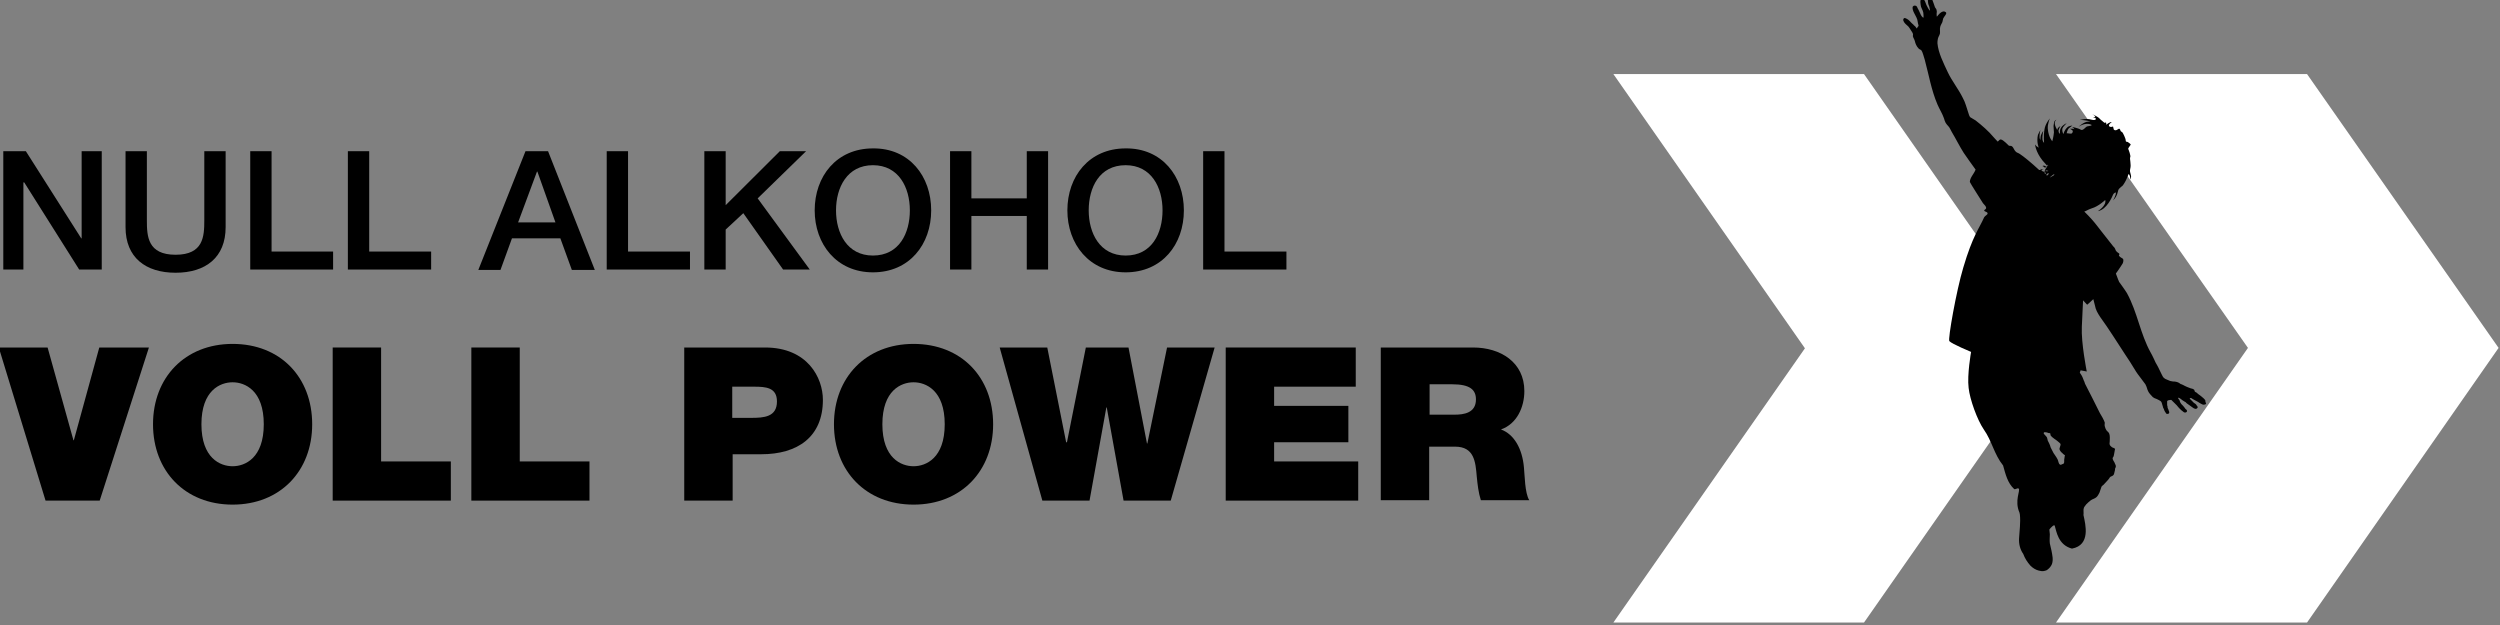 <?xml version="1.0" encoding="UTF-8" standalone="no"?>
<!-- Generator: Adobe Illustrator 25.4.1, SVG Export Plug-In . SVG Version: 6.00 Build 0)  -->

<svg
   xmlns:dc="http://purl.org/dc/elements/1.1/"
   xmlns:cc="http://creativecommons.org/ns#"
   xmlns:rdf="http://www.w3.org/1999/02/22-rdf-syntax-ns#"
   xmlns:svg="http://www.w3.org/2000/svg"
   xmlns="http://www.w3.org/2000/svg"
   xmlns:sodipodi="http://sodipodi.sourceforge.net/DTD/sodipodi-0.dtd"
   xmlns:inkscape="http://www.inkscape.org/namespaces/inkscape"
   version="1.1"
   id="Ebene_1"
   x="0px"
   y="0px"
   viewBox="0 0 120 30"
   xml:space="preserve"
   sodipodi:docname="logo_navp.svg"
   width="120"
   height="30"
   inkscape:version="0.92.3 (2405546, 2018-03-11)"><rect x="0" y="0" width="120" height="30" fill="#808080" stroke="none"/><defs
   id="defs53" /><sodipodi:namedview
   pagecolor="#ffffff"
   bordercolor="#666666"
   borderopacity="1"
   objecttolerance="10"
   gridtolerance="10"
   guidetolerance="10"
   inkscape:pageopacity="0"
   inkscape:pageshadow="2"
   inkscape:window-width="2722"
   inkscape:window-height="1248"
   id="namedview51"
   showgrid="false"
   inkscape:zoom="12.686466"
   inkscape:cx="43.543789"
   inkscape:cy="23.181211"
   inkscape:window-x="0"
   inkscape:window-y="0"
   inkscape:window-maximized="0"
   inkscape:current-layer="Ebene_1" />
<style
   type="text/css"
   id="style2">
	.st0{fill:#FFFFFF;}
</style>






















<g
   id="g885"
   transform="matrix(1.969,0,0,1.919,-769.012,-556.084)"><polygon
     id="polygon4"
     points="440.67,298.49 436,291.63 429.89,291.63 434.56,298.49 429.89,305.35 436,305.35 "
     class="st0"
     style="fill:#ffffff" /><polygon
     id="polygon6"
     points="451.47,298.48 446.8,291.63 440.68,291.63 445.36,298.48 440.68,305.35 446.8,305.35 "
     class="st0"
     style="fill:#ffffff" /><path
     id="path8"
     d="m 444.32,299.79 c -0.01,-0.02 -0.07,-0.08 -0.1,-0.1 -0.02,-0.02 -0.06,-0.04 -0.1,-0.08 -0.01,-0.01 -0.02,-0.02 -0.03,-0.02 -0.02,-0.01 -0.03,-0.02 -0.03,-0.03 0,-0.01 -0.01,-0.04 -0.02,-0.04 -0.01,-0.01 -0.03,-0.02 -0.08,-0.03 -0.08,-0.03 -0.1,-0.04 -0.14,-0.06 -0.03,-0.02 -0.06,-0.03 -0.08,-0.04 -0.01,0 -0.03,-0.01 -0.04,-0.02 -0.01,-0.01 -0.03,-0.02 -0.03,-0.02 -0.04,-0.02 -0.08,-0.03 -0.14,-0.03 -0.06,-0.01 -0.07,-0.01 -0.13,-0.04 -0.05,-0.02 -0.07,-0.03 -0.09,-0.05 -0.02,-0.02 -0.02,-0.02 -0.05,-0.08 -0.03,-0.06 -0.05,-0.1 -0.09,-0.19 -0.03,-0.05 -0.05,-0.1 -0.06,-0.11 -0.01,-0.02 -0.03,-0.07 -0.05,-0.11 -0.03,-0.06 -0.05,-0.11 -0.07,-0.14 -0.26,-0.48 -0.32,-1 -0.58,-1.49 -0.04,-0.07 -0.19,-0.28 -0.19,-0.28 0,0 -0.04,-0.09 -0.08,-0.21 0.1,-0.14 0.17,-0.26 0.17,-0.26 0,0 0.03,-0.08 0,-0.11 -0.02,-0.02 -0.06,-0.03 -0.09,-0.07 -0.02,-0.02 0.02,-0.03 0,-0.06 -0.02,-0.02 -0.05,-0.03 -0.07,-0.06 -0.02,-0.02 -0.02,-0.05 -0.04,-0.08 -0.01,-0.02 -0.04,-0.04 -0.05,-0.06 -0.02,-0.03 -0.08,-0.1 -0.1,-0.13 -0.11,-0.14 -0.22,-0.29 -0.29,-0.38 -0.06,-0.08 -0.16,-0.2 -0.3,-0.34 0.04,-0.01 0.09,-0.05 0.18,-0.08 0.17,-0.05 0.33,-0.21 0.33,-0.21 0.04,0.14 -0.18,0.28 -0.18,0.28 0.22,-0.04 0.35,-0.36 0.37,-0.41 0.02,-0.05 0.07,-0.06 0.07,-0.06 0.01,0.07 -0.07,0.2 -0.07,0.2 0.11,-0.1 0.12,-0.24 0.13,-0.26 0.01,-0.03 0.06,-0.07 0.07,-0.08 0.01,-0.01 0.03,-0.01 0.07,-0.08 0.05,-0.07 0.11,-0.24 0.11,-0.24 0.05,0.04 0.04,0.14 0.04,0.14 0.06,-0.1 -0.03,-0.16 0,-0.27 0.03,-0.11 -0.02,-0.25 0,-0.29 0.02,-0.03 -0.04,-0.19 -0.05,-0.21 0,-0.02 0.05,-0.08 0.06,-0.1 0.01,-0.02 -0.06,-0.06 -0.07,-0.07 -0.01,-0.01 -0.05,0.01 -0.05,-0.04 0,-0.05 -0.07,-0.19 -0.08,-0.2 -0.01,-0.01 -0.03,-0.02 -0.04,-0.03 -0.01,-0.01 -0.01,-0.04 -0.03,-0.06 -0.02,-0.01 -0.03,0.01 -0.07,0.03 -0.04,0.02 -0.07,-0.01 -0.07,-0.01 l -0.02,-0.08 c 0,0 -0.04,0.03 -0.09,0 -0.04,-0.04 0.06,-0.11 0.06,-0.11 -0.04,-0.01 -0.14,0.07 -0.14,0.07 0.02,-0.03 -0.01,-0.08 -0.01,-0.08 0.01,0.05 -0.03,0.03 -0.04,0.02 -0.01,-0.01 -0.1,-0.08 -0.12,-0.11 -0.03,-0.03 -0.17,-0.1 -0.17,-0.1 0.08,0.04 0.08,0.08 0.08,0.08 -0.04,-0.01 -0.05,0.01 -0.05,0.01 0.1,0 0.08,0.09 -0.05,0.05 -0.13,-0.04 -0.28,0.01 -0.28,0.01 0.08,-0.01 0.33,0.04 0.21,0.04 0,0 0,0 0,0 -0.11,0 -0.24,0.13 -0.24,0.13 0.14,-0.1 0.27,-0.08 0.31,-0.05 0.04,0.02 -0.06,0.03 -0.1,0.04 -0.04,0.01 -0.1,0.12 -0.16,0.08 -0.06,-0.04 -0.22,-0.07 -0.22,-0.07 0.04,0.01 0.07,0.06 0.07,0.06 -0.03,-0.02 -0.11,-0.01 -0.11,-0.01 0,0 0.07,0.03 0.07,0.06 0,0.03 -0.02,0.06 -0.04,0.06 -0.02,0 -0.03,0 -0.11,-0.01 0,0 0.02,-0.09 0.05,-0.12 0.03,-0.03 0.09,-0.07 0.09,-0.07 0,0 -0.09,0 -0.13,0.05 -0.07,0.07 -0.08,0.14 -0.09,0.16 -0.01,-0.02 -0.04,-0.08 -0.02,-0.15 0.02,-0.04 0.1,-0.12 0.1,-0.12 0,0 -0.1,0.04 -0.14,0.12 -0.04,0.07 -0.02,0.14 -0.02,0.14 0,0 -0.03,0.01 -0.04,-0.07 0.01,-0.06 0.05,-0.12 0.05,-0.12 0,0 -0.05,0.03 -0.06,0.05 -0.02,0.03 -0.02,0.05 -0.02,0.05 l -0.02,-0.04 c 0,0 -0.02,-0.03 -0.03,-0.07 -0.01,-0.04 -0.01,-0.05 -0.01,-0.06 0,-0.01 0,-0.03 0.01,-0.05 0.01,-0.02 0.03,-0.04 0.03,-0.04 0,0 -0.04,0.02 -0.05,0.05 -0.01,0.02 -0.01,0.05 -0.02,0.11 0,0.03 0.01,0.13 0.01,0.16 -0.01,0.11 -0.04,0.22 -0.04,0.22 0,0 -0.09,-0.09 -0.11,-0.31 -0.01,-0.12 0.05,-0.26 0.05,-0.26 0,0 -0.11,0.13 -0.13,0.27 -0.03,0.18 -0.01,0.34 -0.01,0.34 0,0 -0.03,-0.02 -0.04,-0.08 -0.01,-0.08 0.02,-0.22 0.02,-0.22 0,0 -0.04,0.06 -0.06,0.12 -0.01,0.04 -0.01,0.11 -0.01,0.11 0,0 -0.02,-0.04 -0.02,-0.05 -0.01,-0.09 0.02,-0.2 0.02,-0.2 0,0 -0.04,0.07 -0.06,0.12 -0.04,0.18 0.02,0.32 0.02,0.32 0,0 -0.04,-0.02 -0.06,-0.04 -0.01,-0.01 -0.02,-0.03 -0.03,-0.04 0,0 0.01,0.18 0.18,0.4 0.05,0.06 0.12,0.14 0.12,0.14 0,0.01 -0.01,0.01 -0.01,0.01 0,0 -0.01,0 -0.01,0 -0.02,-0.01 -0.06,-0.02 -0.07,-0.02 -0.01,0 -0.03,0.01 -0.03,0.01 l 0.07,0.04 c 0,0 0.01,0 0.02,0.01 -0.01,0.02 -0.02,0.03 -0.03,0.05 -0.02,0 -0.04,0 -0.04,0 h -0.08 -0.02 c -0.2,-0.19 -0.38,-0.34 -0.47,-0.4 -0.04,-0.03 -0.08,-0.03 -0.11,-0.07 -0.03,-0.03 -0.05,-0.1 -0.08,-0.12 -0.04,-0.03 -0.07,0 -0.09,-0.03 -0.09,-0.09 -0.18,-0.18 -0.22,-0.13 -0.01,0.01 -0.03,0.03 -0.04,0.04 -0.05,-0.05 -0.08,-0.09 -0.1,-0.11 -0.12,-0.15 -0.29,-0.3 -0.44,-0.42 -0.04,-0.03 -0.09,-0.05 -0.13,-0.08 -0.02,-0.02 -0.04,-0.08 -0.05,-0.12 -0.04,-0.12 -0.07,-0.25 -0.13,-0.36 -0.11,-0.23 -0.27,-0.43 -0.37,-0.65 -0.1,-0.22 -0.23,-0.48 -0.25,-0.72 0,-0.03 0,-0.07 0.01,-0.11 0.01,-0.05 0.04,-0.09 0.05,-0.13 0.01,-0.05 -0.01,-0.12 0.01,-0.18 0.01,-0.04 0.04,-0.08 0.05,-0.11 0.01,-0.03 0.01,-0.06 0.02,-0.09 0.02,-0.05 0.11,-0.13 0.06,-0.16 -0.08,-0.06 -0.17,0.06 -0.21,0.11 -0.01,0.02 -0.01,-0.06 -0.01,-0.07 0,-0.03 0.01,-0.05 0,-0.08 0,-0.03 -0.02,-0.05 -0.04,-0.08 -0.01,-0.03 -0.02,-0.06 -0.03,-0.09 -0.02,-0.05 -0.04,-0.15 -0.09,-0.15 -0.05,0 -0.06,0.06 -0.05,0.11 0,0.04 0.02,0.09 0.03,0.11 0.01,0.04 0.02,0.1 0.02,0.1 -0.02,0.01 -0.07,-0.1 -0.09,-0.14 -0.01,-0.03 -0.02,-0.05 -0.03,-0.08 -0.01,-0.02 -0.03,-0.08 -0.08,-0.07 -0.06,0.01 -0.03,0.15 -0.02,0.2 0.03,0.08 0.06,0.11 0.06,0.2 0,0.04 0.01,0.09 -0.02,0.06 -0.04,-0.03 -0.06,-0.1 -0.08,-0.14 -0.01,-0.03 -0.03,-0.06 -0.04,-0.08 -0.01,-0.02 -0.02,-0.07 -0.06,-0.07 -0.03,-0.01 -0.05,0.01 -0.06,0.02 -0.02,0.05 0.01,0.12 0.03,0.16 0.04,0.09 0.08,0.13 0.09,0.23 0,0.03 0.02,0.07 0.02,0.09 0,0.01 -0.01,0.02 -0.02,0.03 0,0 -0.02,0.03 -0.02,0.04 -0.01,0 -0.03,-0.04 -0.04,-0.05 -0.02,-0.02 -0.04,-0.03 -0.05,-0.05 -0.04,-0.03 -0.07,-0.07 -0.1,-0.1 -0.02,-0.02 -0.09,-0.07 -0.12,-0.06 -0.02,0.01 -0.03,0.04 -0.02,0.07 0.03,0.07 0.07,0.09 0.12,0.14 0.02,0.02 0.04,0.06 0.06,0.09 0.02,0.04 0.05,0.07 0.05,0.09 0.01,0.02 0,0.05 0,0.06 0.01,0.05 0.04,0.08 0.05,0.13 0.01,0.05 0.04,0.13 0.09,0.18 0.01,0.02 0.06,0.03 0.07,0.05 0.03,0.04 0.06,0.17 0.08,0.23 0.1,0.38 0.16,0.76 0.31,1.12 0.05,0.12 0.12,0.23 0.16,0.35 0.01,0.04 0.02,0.07 0.04,0.11 0.02,0.03 0.04,0.06 0.07,0.09 0.03,0.03 0.05,0.09 0.08,0.14 0.1,0.17 0.19,0.36 0.29,0.52 0.08,0.12 0.19,0.28 0.29,0.42 -0.04,0.11 -0.14,0.2 -0.14,0.31 0.04,0.08 0.21,0.35 0.32,0.53 0.02,0.03 0.06,0.06 0.07,0.09 0.03,0.06 -0.04,0.07 -0.04,0.09 0,0.04 0.1,0.03 0.08,0.09 -0.01,0.02 -0.06,0.05 -0.08,0.08 -0.12,0.28 -0.28,0.46 -0.51,1.26 -0.17,0.58 -0.38,1.8 -0.34,1.84 0.06,0.07 0.53,0.27 0.53,0.27 0,0 -0.1,0.57 -0.06,0.9 0.03,0.29 0.21,0.8 0.37,1.04 0.2,0.29 0.25,0.62 0.47,0.9 0.06,0.22 0.11,0.44 0.27,0.59 0.03,0.02 0.09,-0.04 0.11,-0.01 0.05,0.04 -0.11,0.3 0.02,0.6 0,0.02 0.01,0.03 0.01,0.05 0.02,0.2 -0.01,0.4 -0.02,0.59 -0.01,0.15 0.03,0.29 0.1,0.39 0.04,0.11 0.1,0.21 0.18,0.3 0.05,0.05 0.12,0.1 0.2,0.12 0.04,0.01 0.09,0.02 0.13,0.01 0.03,-0.01 0.06,-0.01 0.09,-0.04 0.04,-0.03 0.08,-0.08 0.1,-0.13 0.04,-0.11 0.01,-0.23 -0.01,-0.34 -0.01,-0.06 -0.03,-0.12 -0.04,-0.18 -0.01,-0.08 0,-0.16 0,-0.23 0,-0.03 -0.01,-0.07 -0.01,-0.1 0,-0.01 0,-0.02 0,-0.02 0.03,-0.04 0.12,-0.14 0.13,-0.09 0.04,0.13 0.08,0.48 0.42,0.57 0.46,-0.09 0.33,-0.6 0.28,-0.84 0.01,-0.06 -0.01,-0.13 0.01,-0.18 0.01,-0.03 0.04,-0.06 0.06,-0.09 0.03,-0.03 0.07,-0.07 0.11,-0.1 0.04,-0.03 0.1,-0.04 0.14,-0.08 0.03,-0.03 0.05,-0.07 0.07,-0.11 0.02,-0.05 0.03,-0.1 0.05,-0.15 0.02,-0.03 0.05,-0.04 0.07,-0.07 0.03,-0.03 0.06,-0.07 0.09,-0.1 0.01,-0.01 0.02,-0.03 0.03,-0.04 0.01,-0.01 0.01,-0.02 0.01,-0.02 0.02,-0.03 0.07,-0.03 0.09,-0.06 0.02,-0.02 0.02,-0.06 0.03,-0.09 0.01,-0.02 0.01,-0.05 0.01,-0.07 0.01,-0.02 0.02,-0.04 0.02,-0.06 0,-0.02 -0.01,-0.04 -0.02,-0.06 -0.01,-0.03 -0.02,-0.05 -0.04,-0.08 -0.01,-0.02 -0.02,-0.04 -0.02,-0.06 0,-0.02 0.03,-0.04 0.03,-0.07 0.01,-0.03 0.01,-0.07 0.02,-0.11 0,-0.02 0.01,-0.04 0.01,-0.05 -0.01,-0.03 -0.06,-0.03 -0.08,-0.05 -0.02,-0.02 -0.04,-0.03 -0.05,-0.06 -0.01,-0.03 0,-0.05 0,-0.08 0,-0.06 0.01,-0.13 -0.01,-0.19 -0.01,-0.04 -0.05,-0.06 -0.07,-0.09 -0.02,-0.03 -0.03,-0.06 -0.04,-0.1 -0.01,-0.03 0,-0.06 0,-0.09 -0.01,-0.05 -0.1,-0.21 -0.12,-0.24 -0.03,-0.07 -0.33,-0.67 -0.35,-0.71 -0.02,-0.03 -0.02,-0.07 -0.04,-0.1 -0.02,-0.05 -0.03,-0.09 -0.06,-0.14 -0.01,-0.02 -0.04,-0.06 -0.04,-0.06 l 0.02,-0.06 0.15,0.03 c 0,0 -0.14,-0.72 -0.12,-1.12 0.01,-0.19 0.03,-0.66 0.03,-0.66 l 0.1,0.11 c 0,0 0.07,-0.06 0.15,-0.14 0.02,0.07 0.03,0.12 0.04,0.16 0.02,0.11 0.06,0.18 0.13,0.29 0.22,0.31 0.41,0.63 0.61,0.94 0.1,0.15 0.14,0.22 0.2,0.32 0.01,0.02 0.04,0.06 0.06,0.1 0.02,0.04 0.22,0.3 0.23,0.32 0.05,0.1 0.03,0.1 0.07,0.18 0.01,0.03 0.08,0.11 0.11,0.14 0.03,0.02 0.04,0.03 0.1,0.05 0.04,0.02 0.06,0.03 0.09,0.05 0.02,0.02 0.02,0.02 0.03,0.05 0.01,0.02 0.01,0.05 0.02,0.07 0.01,0.02 0.01,0.04 0.01,0.04 0,0 0.01,0.02 0.02,0.04 0.01,0.04 0.03,0.07 0.05,0.1 0.01,0.02 0.02,0.02 0.03,0.02 0.03,0.01 0.06,-0.02 0.05,-0.05 -0.01,-0.02 -0.02,-0.07 -0.03,-0.08 0,-0.01 -0.01,-0.02 -0.01,-0.03 0,-0.01 0,-0.01 0,-0.02 0,-0.01 -0.01,-0.03 -0.01,-0.04 0,-0.01 0,-0.03 0,-0.05 0,-0.03 0,-0.04 0,-0.05 0.01,-0.02 0.06,-0.03 0.09,-0.03 0.01,0 0.02,0 0.02,0.01 0,0 0.04,0.04 0.07,0.07 0.04,0.04 0.08,0.08 0.09,0.1 0.05,0.06 0.11,0.11 0.14,0.13 0.04,0.02 0.09,-0.01 0.07,-0.05 0,0 -0.01,-0.02 -0.03,-0.03 -0.01,-0.01 -0.02,-0.03 -0.02,-0.03 0,0 -0.02,-0.02 -0.04,-0.05 -0.04,-0.04 -0.05,-0.05 -0.06,-0.07 -0.02,-0.03 -0.02,-0.04 -0.02,-0.05 0,0 -0.01,-0.03 -0.03,-0.05 -0.01,-0.02 -0.02,-0.03 -0.01,-0.03 0.01,-0.01 0.02,0 0.04,0.01 0.06,0.05 0.08,0.06 0.11,0.08 0.02,0.01 0.04,0.02 0.05,0.04 0.04,0.03 0.12,0.09 0.15,0.11 0.01,0.01 0.02,0.01 0.03,0.02 0.04,0.02 0.06,0.02 0.08,0 0.02,-0.02 0.02,-0.03 0,-0.06 -0.01,-0.01 -0.02,-0.02 -0.02,-0.03 -0.01,-0.01 -0.02,-0.02 -0.02,-0.02 -0.05,-0.03 -0.06,-0.05 -0.08,-0.07 -0.01,-0.01 -0.03,-0.03 -0.04,-0.04 -0.01,-0.01 -0.02,-0.02 -0.02,-0.03 0,-0.01 0.05,-0.01 0.06,0.01 0,0 0.03,0.02 0.05,0.03 0.05,0.03 0.1,0.05 0.12,0.07 0.02,0.01 0.08,0.05 0.1,0.05 0.01,0 0.02,0 0.02,0 0.02,0 0.04,-0.01 0.05,-0.02 -0.02,-0.06 -0.02,-0.07 -0.02,-0.09 m -3.7,-5.65 h 0.02 c 0,0 0,0 0,0.01 -0.01,0.01 -0.02,0.02 -0.04,0.03 -0.02,0.01 -0.05,0.03 -0.07,0.04 0.02,-0.03 0.06,-0.05 0.09,-0.08 m -0.1,-0.14 v 0 c -0.01,0 -0.01,0 0,0 z m -0.01,0.12 c -0.02,0.02 -0.03,0.04 -0.05,0.05 -0.01,-0.01 -0.01,-0.01 -0.02,-0.02 0.02,-0.01 0.03,-0.03 0.04,-0.04 0,0 0,0 0,0 z m -0.01,0.07 c 0,0 0,0.01 0,0 0,0.01 -0.01,0.01 0,0 0,0 0,0 0,0 m -0.02,-0.13 h -0.01 c 0,0 -0.03,0 -0.05,0 0.01,-0.01 0.02,-0.02 0.02,-0.02 0.02,0 0.03,0.01 0.05,0.01 0,0 0,0.01 -0.01,0.01 m -0.01,-0.16 0.02,0.01 c 0,0 0,0.01 -0.01,0.01 -0.01,0 -0.02,-0.01 -0.02,-0.01 0,0 0,-0.01 0.01,-0.01 m -0.03,0.04 c 0.01,0.01 0.02,0.01 0.02,0.01 -0.01,0.01 -0.01,0.02 -0.02,0.03 0,0 -0.01,0 -0.01,0 -0.01,0 -0.02,0 -0.03,0 0.01,-0.01 0.02,-0.03 0.04,-0.04 m -0.09,0.12 c -0.02,-0.02 -0.04,-0.04 -0.06,-0.06 0.02,0.01 0.09,0.03 0.09,0.03 0,0 0.02,0 0.04,0.01 -0.01,0.01 -0.01,0.02 -0.01,0.03 -0.02,0 -0.04,0 -0.04,0 z m 0.03,0.03 c 0,0 -0.01,0 0,0 v 0 c 0,0 0,0 0,0 m 0.01,0 0.05,0.01 c -0.01,0.01 -0.01,0.02 -0.02,0.03 -0.01,-0.01 -0.02,-0.02 -0.03,-0.04 0,0 0,0 0,0 m 0.5,7.12 c 0,0.02 -0.01,0.05 -0.01,0.07 0,0.02 0,0.04 0,0.06 0,0.01 -0.01,0.03 -0.02,0.04 -0.01,0.01 -0.02,0 -0.03,0.01 -0.02,0.01 -0.03,0.02 -0.05,0.01 -0.04,-0.02 -0.04,-0.09 -0.06,-0.13 -0.02,-0.04 -0.04,-0.07 -0.06,-0.1 -0.01,-0.02 -0.03,-0.04 -0.04,-0.06 -0.02,-0.05 -0.05,-0.09 -0.07,-0.14 -0.01,-0.04 -0.02,-0.07 -0.04,-0.11 -0.01,-0.02 -0.02,-0.04 -0.03,-0.06 -0.01,-0.03 -0.01,-0.06 -0.02,-0.08 -0.01,-0.02 -0.03,-0.04 -0.04,-0.05 -0.01,-0.02 -0.04,-0.03 -0.04,-0.06 0,-0.01 0.01,-0.01 0.01,-0.02 h 0.04 c 0.02,0 0.04,0.01 0.07,0.02 0.01,0 0.03,0 0.04,0.01 0.01,0.01 0,0.04 0.01,0.05 0.05,0.07 0.14,0.11 0.2,0.17 0.02,0.02 0.04,0.03 0.04,0.05 0.01,0.02 -0.01,0.04 -0.01,0.06 -0.01,0.03 -0.02,0.05 -0.01,0.08 0.01,0.02 0.02,0.04 0.04,0.06 0.01,0.01 0.03,0.02 0.04,0.04 0.01,0.01 0.03,0.02 0.04,0.03 0.02,0 0,0.02 0,0.05"
     inkscape:connector-curvature="0" /><polygon
     id="polygon10"
     points="393.04,296.52 393.04,293.56 392.55,293.56 392.55,295.74 392.54,295.74 391.19,293.56 390.64,293.56 390.64,296.52 391.13,296.52 391.13,294.34 391.15,294.34 392.49,296.52 " /><path
     id="path12"
     d="m 393.62,293.56 h 0.52 v 1.73 c 0,0.4 0.02,0.86 0.7,0.86 0.68,0 0.7,-0.46 0.7,-0.86 v -1.73 h 0.52 v 1.9 c 0,0.76 -0.49,1.14 -1.22,1.14 -0.73,0 -1.22,-0.38 -1.22,-1.14 z"
     inkscape:connector-curvature="0" /><polygon
     id="polygon14"
     points="398.68,296.52 396.66,296.52 396.66,293.56 397.18,293.56 397.18,296.07 398.68,296.07 " /><polygon
     id="polygon16"
     points="401.07,296.52 399.04,296.52 399.04,293.56 399.56,293.56 399.56,296.07 401.07,296.07 " /><path
     id="path18"
     d="m 403.37,293.56 h 0.55 l 1.14,2.97 h -0.56 l -0.28,-0.79 h -1.18 l -0.28,0.79 h -0.54 z m -0.18,1.78 h 0.91 l -0.44,-1.27 h -0.01 z"
     inkscape:connector-curvature="0" /><polygon
     id="polygon20"
     points="407.38,296.52 405.35,296.52 405.35,293.56 405.87,293.56 405.87,296.07 407.38,296.07 " /><polygon
     id="polygon22"
     points="408.25,296.52 407.73,296.52 407.73,293.56 408.25,293.56 408.25,294.91 409.57,293.56 410.21,293.56 409.03,294.74 410.3,296.52 409.65,296.52 408.68,295.11 408.25,295.52 " /><path
     id="path24"
     d="m 413.26,295.04 c 0,0.85 -0.53,1.55 -1.42,1.55 -0.89,0 -1.42,-0.71 -1.42,-1.55 0,-0.85 0.53,-1.55 1.42,-1.55 0.89,-0.01 1.42,0.7 1.42,1.55 m -2.32,0 c 0,0.57 0.27,1.13 0.9,1.13 0.64,0 0.9,-0.56 0.9,-1.13 0,-0.57 -0.27,-1.13 -0.9,-1.13 -0.63,0 -0.9,0.56 -0.9,1.13"
     inkscape:connector-curvature="0" /><polygon
     id="polygon26"
     points="414.24,296.52 413.72,296.52 413.72,293.56 414.24,293.56 414.24,294.74 415.59,294.74 415.59,293.56 416.11,293.56 416.11,296.52 415.59,296.52 415.59,295.18 414.24,295.18 " /><path
     id="path28"
     d="m 419.42,295.04 c 0,0.85 -0.53,1.55 -1.42,1.55 -0.89,0 -1.42,-0.71 -1.42,-1.55 0,-0.85 0.53,-1.55 1.42,-1.55 0.89,-0.01 1.42,0.7 1.42,1.55 m -2.32,0 c 0,0.57 0.27,1.13 0.9,1.13 0.64,0 0.9,-0.56 0.9,-1.13 0,-0.57 -0.27,-1.13 -0.9,-1.13 -0.64,0 -0.9,0.56 -0.9,1.13"
     inkscape:connector-curvature="0" /><polygon
     id="polygon30"
     points="421.92,296.52 419.89,296.52 419.89,293.56 420.41,293.56 420.41,296.07 421.92,296.07 " /><polygon
     id="polygon32"
     points="392.35,300.79 391.72,298.47 390.53,298.47 391.67,302.3 392.99,302.3 394.19,298.47 392.98,298.47 392.36,300.79 " /><path
     id="path34"
     d="m 396.23,298.38 c 1.17,0 1.94,0.84 1.94,2.01 0,1.17 -0.78,2.01 -1.94,2.01 -1.16,0 -1.94,-0.84 -1.94,-2.01 0,-1.17 0.78,-2.01 1.94,-2.01 m 0,3.06 c 0.3,0 0.76,-0.2 0.76,-1.05 0,-0.85 -0.46,-1.05 -0.76,-1.05 -0.3,0 -0.76,0.2 -0.76,1.05 0,0.85 0.46,1.05 0.76,1.05"
     inkscape:connector-curvature="0" /><polygon
     id="polygon36"
     points="401.55,302.3 398.67,302.3 398.67,298.47 399.85,298.47 399.85,301.32 401.55,301.32 " /><polygon
     id="polygon38"
     points="404.93,302.3 402.05,302.3 402.05,298.47 403.23,298.47 403.23,301.32 404.93,301.32 " /><path
     id="path40"
     d="m 407.23,298.47 h 1.98 c 1.04,0 1.41,0.76 1.41,1.31 0,0.93 -0.62,1.36 -1.5,1.36 h -0.7 v 1.16 h -1.18 v -3.83 z m 1.18,1.76 h 0.46 c 0.31,0 0.63,-0.02 0.63,-0.41 0,-0.35 -0.27,-0.37 -0.56,-0.37 h -0.53 z"
     inkscape:connector-curvature="0" /><path
     id="path42"
     d="m 412.83,298.38 c 1.17,0 1.94,0.84 1.94,2.01 0,1.17 -0.78,2.01 -1.94,2.01 -1.16,0 -1.94,-0.84 -1.94,-2.01 0,-1.17 0.78,-2.01 1.94,-2.01 m 0,3.06 c 0.3,0 0.76,-0.2 0.76,-1.05 0,-0.85 -0.46,-1.05 -0.76,-1.05 -0.3,0 -0.76,0.2 -0.76,1.05 0,0.85 0.46,1.05 0.76,1.05"
     inkscape:connector-curvature="0" /><polygon
     id="polygon44"
     points="417.03,298.47 418.07,298.47 418.52,300.87 418.53,300.87 419.01,298.47 420.17,298.47 419.1,302.3 417.95,302.3 417.54,299.97 417.53,299.97 417.12,302.3 415.97,302.3 414.93,298.47 416.09,298.47 416.55,300.84 416.57,300.84 " /><polygon
     id="polygon46"
     points="423.67,302.3 420.44,302.3 420.44,298.47 423.61,298.47 423.61,299.45 421.62,299.45 421.62,299.93 423.43,299.93 423.43,300.84 421.62,300.84 421.62,301.32 423.67,301.32 " /><path
     id="path48"
     d="m 424.22,298.47 h 2.25 c 0.67,0 1.25,0.37 1.25,1.09 0,0.4 -0.18,0.82 -0.57,0.96 0.32,0.12 0.52,0.48 0.56,0.95 0.02,0.19 0.02,0.64 0.13,0.82 h -1.18 c -0.06,-0.19 -0.08,-0.39 -0.1,-0.59 -0.03,-0.37 -0.06,-0.75 -0.53,-0.75 h -0.63 v 1.34 h -1.18 z m 1.18,1.68 h 0.62 c 0.22,0 0.52,-0.04 0.52,-0.38 0,-0.24 -0.14,-0.38 -0.58,-0.38 h -0.55 v 0.76 z"
     inkscape:connector-curvature="0" /></g>
</svg>